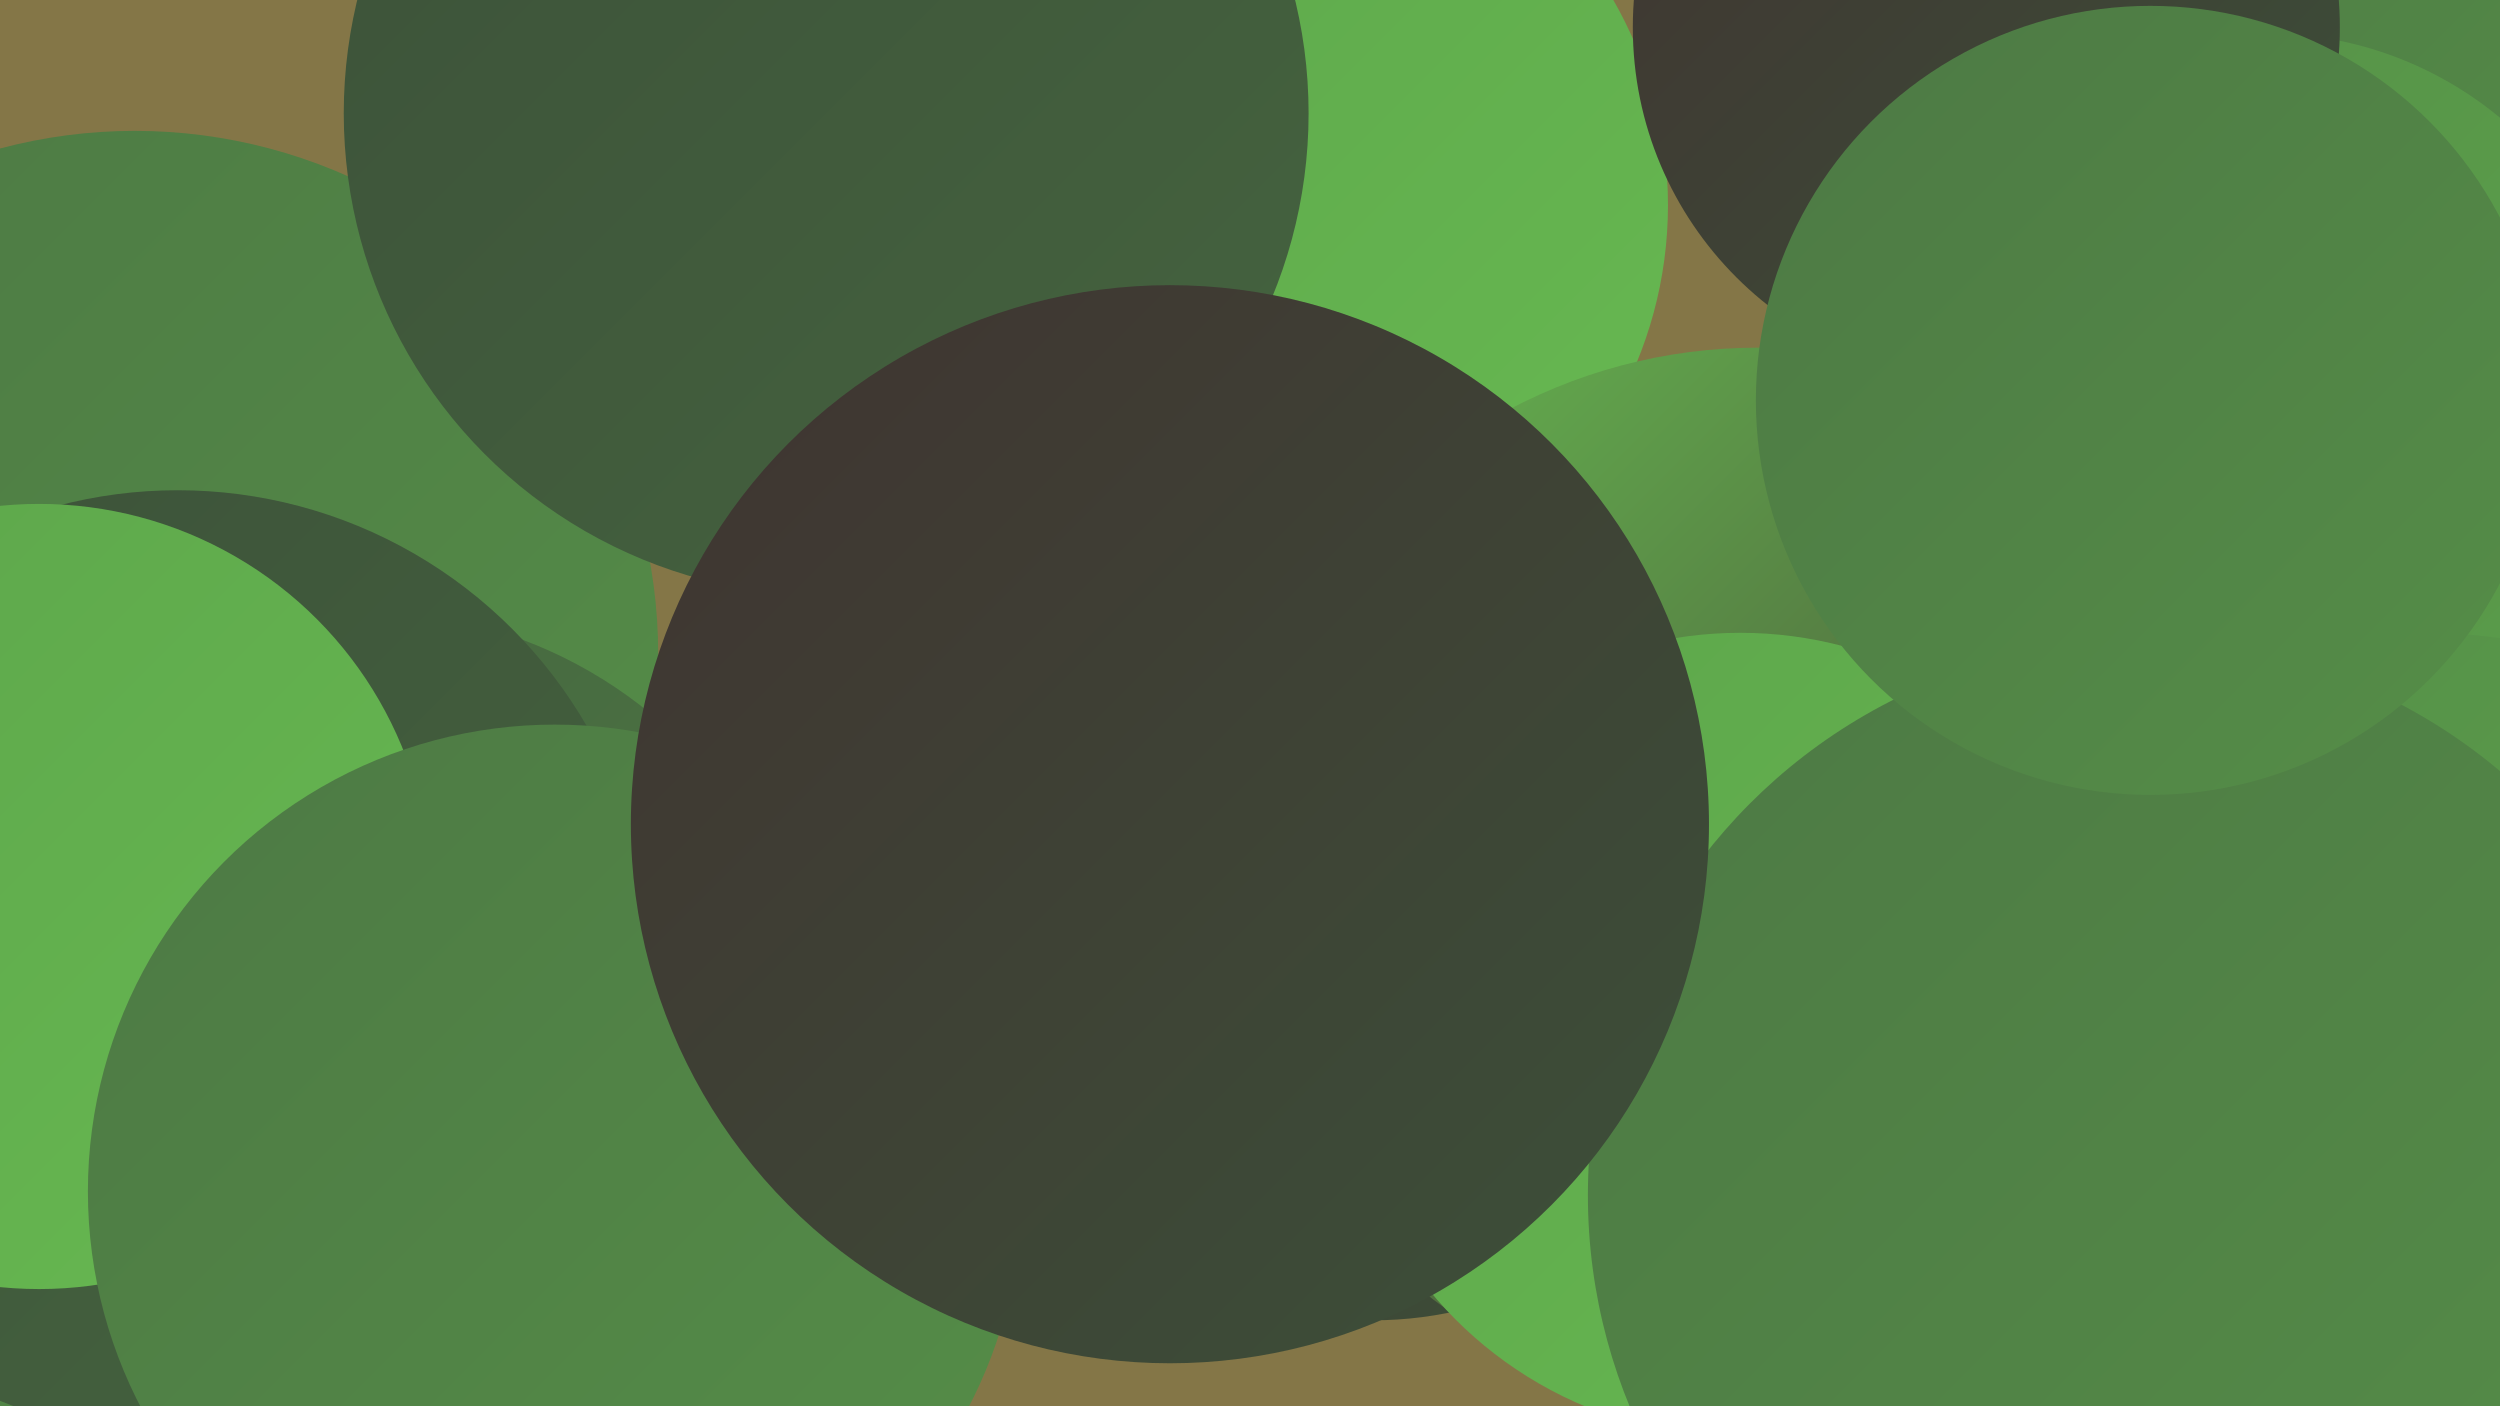 <?xml version="1.0" encoding="UTF-8"?><svg width="1280" height="720" xmlns="http://www.w3.org/2000/svg"><defs><linearGradient id="grad0" x1="0%" y1="0%" x2="100%" y2="100%"><stop offset="0%" style="stop-color:#403331;stop-opacity:1" /><stop offset="100%" style="stop-color:#3c5139;stop-opacity:1" /></linearGradient><linearGradient id="grad1" x1="0%" y1="0%" x2="100%" y2="100%"><stop offset="0%" style="stop-color:#3c5139;stop-opacity:1" /><stop offset="100%" style="stop-color:#45643f;stop-opacity:1" /></linearGradient><linearGradient id="grad2" x1="0%" y1="0%" x2="100%" y2="100%"><stop offset="0%" style="stop-color:#45643f;stop-opacity:1" /><stop offset="100%" style="stop-color:#4d7944;stop-opacity:1" /></linearGradient><linearGradient id="grad3" x1="0%" y1="0%" x2="100%" y2="100%"><stop offset="0%" style="stop-color:#4d7944;stop-opacity:1" /><stop offset="100%" style="stop-color:#558e48;stop-opacity:1" /></linearGradient><linearGradient id="grad4" x1="0%" y1="0%" x2="100%" y2="100%"><stop offset="0%" style="stop-color:#558e48;stop-opacity:1" /><stop offset="100%" style="stop-color:#5da54b;stop-opacity:1" /></linearGradient><linearGradient id="grad5" x1="0%" y1="0%" x2="100%" y2="100%"><stop offset="0%" style="stop-color:#5da54b;stop-opacity:1" /><stop offset="100%" style="stop-color:#67b951;stop-opacity:1" /></linearGradient><linearGradient id="grad6" x1="0%" y1="0%" x2="100%" y2="100%"><stop offset="0%" style="stop-color:#67b951;stop-opacity:1" /><stop offset="100%" style="stop-color:#403331;stop-opacity:1" /></linearGradient></defs><rect width="1280" height="720" fill="#847647" /><circle cx="1143" cy="85" r="209" fill="url(#grad3)" /><circle cx="703" cy="481" r="195" fill="url(#grad0)" /><circle cx="643" cy="105" r="211" fill="url(#grad5)" /><circle cx="1160" cy="205" r="188" fill="url(#grad4)" /><circle cx="1267" cy="337" r="198" fill="url(#grad2)" /><circle cx="10" cy="679" r="274" fill="url(#grad3)" /><circle cx="1122" cy="468" r="280" fill="url(#grad4)" /><circle cx="69" cy="335" r="268" fill="url(#grad3)" /><circle cx="187" cy="543" r="230" fill="url(#grad2)" /><circle cx="423" cy="58" r="247" fill="url(#grad1)" /><circle cx="900" cy="450" r="272" fill="url(#grad6)" /><circle cx="91" cy="493" r="242" fill="url(#grad1)" /><circle cx="891" cy="530" r="206" fill="url(#grad5)" /><circle cx="20" cy="459" r="201" fill="url(#grad5)" /><circle cx="284" cy="610" r="239" fill="url(#grad3)" /><circle cx="1241" cy="605" r="281" fill="url(#grad4)" /><circle cx="1097" cy="612" r="284" fill="url(#grad3)" /><circle cx="1017" cy="14" r="181" fill="url(#grad0)" /><circle cx="599" cy="422" r="276" fill="url(#grad0)" /><circle cx="1101" cy="205" r="202" fill="url(#grad3)" /></svg>